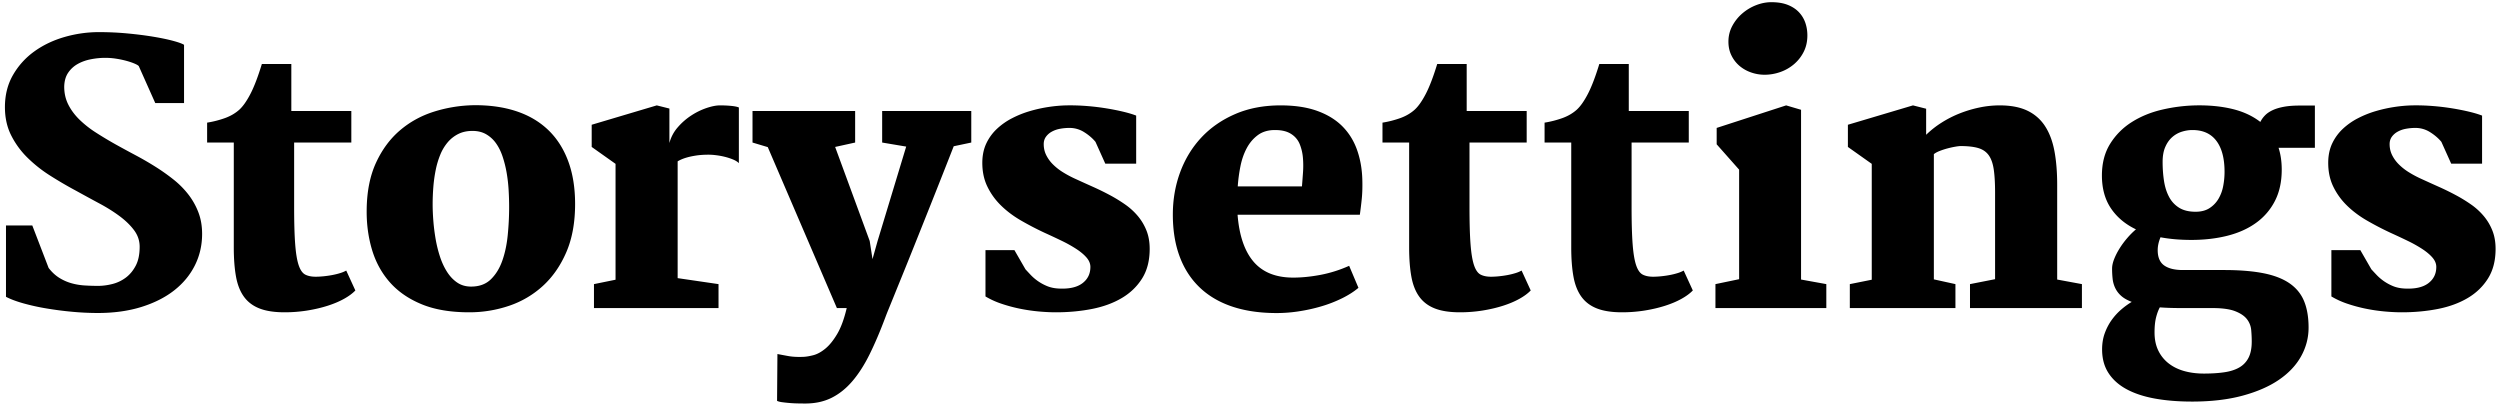 <svg viewBox="0 0 501 81" xmlns="http://www.w3.org/2000/svg" fill-rule="evenodd" clip-rule="evenodd" stroke-linejoin="round" stroke-miterlimit="1.414"><g fill-rule="nonzero"><path d="M1.199 45.186h5.273l3.27 8.505c.632.823 1.33 1.476 2.091 1.958a9.365 9.365 0 0 0 2.426 1.094c.856.247 1.74.4 2.654.459.915.059 1.829.088 2.743.088.914 0 1.863-.123 2.847-.37a7.556 7.556 0 0 0 2.69-1.271c.808-.6 1.476-1.399 2.004-2.399.527-1 .791-2.265.791-3.794 0-1.2-.364-2.294-1.09-3.282-.727-.988-1.688-1.929-2.883-2.823-1.195-.894-2.561-1.753-4.096-2.576a434.47 434.47 0 0 1-4.728-2.576 79.472 79.472 0 0 1-5.186-3.035 26.91 26.91 0 0 1-4.552-3.617 16.874 16.874 0 0 1-3.235-4.464c-.82-1.647-1.23-3.517-1.23-5.611 0-2.424.539-4.57 1.617-6.441a14.991 14.991 0 0 1 4.254-4.711c1.758-1.27 3.767-2.235 6.029-2.893a24.823 24.823 0 0 1 6.979-.989c1.921 0 3.82.089 5.695.265 1.875.177 3.592.394 5.15.653 1.559.259 2.883.535 3.973.829 1.09.294 1.822.559 2.197.794V20.66h-5.765l-3.305-7.411c-.117-.141-.393-.306-.826-.494-.434-.188-.967-.37-1.6-.547a18.478 18.478 0 0 0-2.074-.441 14.231 14.231 0 0 0-2.215-.176c-.937 0-1.893.094-2.865.282-.973.188-1.852.5-2.637.935a5.567 5.567 0 0 0-1.933 1.765c-.504.741-.768 1.676-.792 2.805 0 1.318.276 2.517.827 3.6.55 1.082 1.295 2.082 2.232 2.999a20.559 20.559 0 0 0 3.27 2.576 76.15 76.15 0 0 0 3.937 2.365c1.313.729 2.654 1.458 4.026 2.188a62.78 62.78 0 0 1 3.99 2.311 40.137 40.137 0 0 1 3.638 2.576 17.514 17.514 0 0 1 2.971 3 13.947 13.947 0 0 1 2.004 3.582c.492 1.294.738 2.729.738 4.305 0 2.258-.48 4.352-1.441 6.281-.961 1.93-2.338 3.6-4.131 5.012-1.793 1.411-3.984 2.523-6.574 3.334-2.59.812-5.514 1.218-8.772 1.218a56.04 56.04 0 0 1-5.132-.247 68.483 68.483 0 0 1-5.168-.671 44.251 44.251 0 0 1-4.623-1.023c-1.418-.4-2.573-.835-3.463-1.306V45.186zM46.851 28.565h-5.344v-3.988a19.995 19.995 0 0 0 3.586-.917c1.102-.4 2.051-.953 2.848-1.659.75-.682 1.5-1.747 2.25-3.194.75-1.447 1.512-3.44 2.285-5.981h5.906v9.422h12.024v6.317H58.945v12.88c0 3.153.07 5.653.211 7.499.14 1.847.375 3.253.703 4.217.328.965.768 1.588 1.318 1.871.551.282 1.248.423 2.092.423.469 0 .996-.029 1.582-.088.586-.059 1.16-.141 1.723-.247.562-.106 1.09-.235 1.582-.388a6.187 6.187 0 0 0 1.23-.512l1.828 3.988c-.562.588-1.318 1.147-2.267 1.676-.949.529-2.051.994-3.305 1.394-1.254.4-2.613.718-4.078.953a28.707 28.707 0 0 1-4.553.353c-2.039 0-3.715-.259-5.027-.777-1.313-.517-2.35-1.305-3.111-2.364-.762-1.059-1.289-2.406-1.582-4.041-.293-1.635-.44-3.582-.44-5.84V28.565zM73.484 41.939c.047-3.623.674-6.74 1.881-9.351 1.207-2.612 2.801-4.764 4.781-6.458 1.981-1.694 4.26-2.947 6.838-3.758A28.167 28.167 0 0 1 95 21.083c3.14-.023 5.959.377 8.455 1.2 2.496.824 4.617 2.065 6.363 3.723 1.746 1.659 3.088 3.735 4.025 6.229.938 2.494 1.407 5.376 1.407 8.646 0 3.717-.586 6.934-1.758 9.651-1.172 2.718-2.736 4.97-4.693 6.758a18.999 18.999 0 0 1-6.768 3.988 24.697 24.697 0 0 1-8.016 1.306c-3.75 0-6.931-.541-9.545-1.624-2.613-1.082-4.74-2.558-6.38-4.428-1.641-1.871-2.831-4.065-3.569-6.582-.738-2.517-1.084-5.187-1.037-8.011zm20.918 15.492c1.641 0 2.959-.482 3.955-1.446.996-.965 1.764-2.212 2.303-3.741.539-1.529.902-3.241 1.09-5.135.187-1.894.281-3.77.281-5.628 0-1.106-.035-2.253-.106-3.441a30.27 30.27 0 0 0-.404-3.476 22.23 22.23 0 0 0-.808-3.211c-.34-1.012-.78-1.894-1.319-2.647a6.243 6.243 0 0 0-1.969-1.8c-.773-.447-1.687-.67-2.742-.67-1.078 0-2.027.206-2.847.617a6.687 6.687 0 0 0-2.127 1.677A9.187 9.187 0 0 0 88.232 31a16.861 16.861 0 0 0-.914 3.052 28.335 28.335 0 0 0-.475 3.406 44.31 44.31 0 0 0-.14 3.493c0 1.012.047 2.118.14 3.318.094 1.199.247 2.411.457 3.634.211 1.224.504 2.406.879 3.547s.85 2.158 1.424 3.052c.574.894 1.254 1.606 2.039 2.135.785.53 1.705.794 2.76.794zM119.031 56.937l4.324-.882v-23.22l-4.781-3.388v-4.446l13.043-3.882 2.531.635v6.917a7.719 7.719 0 0 1 1.688-3.176 12.8 12.8 0 0 1 2.742-2.382 13.566 13.566 0 0 1 3.059-1.483c1.031-.341 1.91-.511 2.636-.511.821 0 1.582.035 2.285.106.704.07 1.207.176 1.512.317v11.152c-.281-.283-.68-.53-1.195-.741a11.54 11.54 0 0 0-1.635-.53 14.626 14.626 0 0 0-1.723-.317 12.177 12.177 0 0 0-1.459-.106c-.984 0-1.851.059-2.601.176-.75.118-1.377.253-1.881.406a8.64 8.64 0 0 0-1.195.441c-.293.141-.487.247-.58.318v23.397l8.191 1.199v4.8h-24.961v-4.8zM155.795 70.947c.609.118 1.336.253 2.179.406.844.153 1.852.206 3.024.159.562-.024 1.23-.135 2.004-.335.773-.2 1.57-.636 2.39-1.306.821-.671 1.612-1.647 2.373-2.929.762-1.282 1.401-3.017 1.916-5.205h-1.968l-13.852-32.255-3.058-.917v-6.317h20.566v6.317l-4.008.882 6.926 18.845.562 3.634 1.02-3.634 5.73-18.916-4.816-.811v-6.317h17.859v6.317l-3.515.741a2315.422 2315.422 0 0 1-4.571 11.575 5413.03 5413.03 0 0 1-3.41 8.54c-.961 2.399-1.769 4.405-2.426 6.017-.656 1.611-1.201 2.952-1.634 4.023-.434 1.07-.785 1.935-1.055 2.593a51.303 51.303 0 0 0-.65 1.659c-1.032 2.752-2.075 5.193-3.129 7.322-1.055 2.13-2.209 3.923-3.463 5.382-1.254 1.459-2.643 2.564-4.166 3.317-1.524.753-3.27 1.13-5.238 1.13a72 72 0 0 1-1.565-.018 25.113 25.113 0 0 1-1.635-.088c-.539-.047-1.025-.1-1.459-.159-.433-.059-.767-.147-1.002-.265l.071-9.387zM197.49 50.127h5.801l2.215 3.846c.281.306.621.671 1.019 1.094a9.544 9.544 0 0 0 3.252 2.241c.692.294 1.471.465 2.338.512 2.109.117 3.709-.236 4.799-1.059 1.09-.823 1.623-1.941 1.599-3.353-.023-.635-.287-1.241-.791-1.817-.503-.576-1.177-1.141-2.021-1.694a26.156 26.156 0 0 0-2.9-1.623 141.783 141.783 0 0 0-3.428-1.606 60.538 60.538 0 0 1-4.781-2.488c-1.524-.882-2.86-1.888-4.008-3.017a13.452 13.452 0 0 1-2.742-3.829c-.68-1.423-1.008-3.052-.985-4.887.024-1.412.299-2.665.826-3.759a9.663 9.663 0 0 1 2.11-2.876 13.395 13.395 0 0 1 3.023-2.117 19.964 19.964 0 0 1 3.569-1.429 28.136 28.136 0 0 1 3.744-.83 27.97 27.97 0 0 1 3.568-.317 42.22 42.22 0 0 1 4.043.123 47.07 47.07 0 0 1 3.885.459c1.23.2 2.367.424 3.41.671 1.043.247 1.928.511 2.654.794V32.8h-6.187l-1.969-4.376c-.609-.73-1.365-1.377-2.268-1.941a5.424 5.424 0 0 0-2.935-.847c-.656 0-1.295.059-1.916.176a5.38 5.38 0 0 0-1.652.583 3.5 3.5 0 0 0-1.161 1.023c-.293.412-.439.9-.439 1.464 0 .777.158 1.494.475 2.153a6.97 6.97 0 0 0 1.318 1.853 10.966 10.966 0 0 0 2.021 1.605c.786.494 1.647.953 2.584 1.377a326.96 326.96 0 0 0 3.428 1.552 53.827 53.827 0 0 1 3.393 1.659 30.029 30.029 0 0 1 3.111 1.906 13.065 13.065 0 0 1 2.549 2.329c.726.87 1.301 1.841 1.722 2.911.422 1.071.633 2.288.633 3.653 0 2.329-.504 4.299-1.511 5.91-1.008 1.612-2.368 2.924-4.079 3.935-1.711 1.012-3.703 1.741-5.976 2.188-2.274.447-4.676.671-7.207.671-1.125 0-2.315-.059-3.569-.177a34.637 34.637 0 0 1-3.761-.564 30.11 30.11 0 0 1-3.639-.989 16.34 16.34 0 0 1-3.164-1.446v-9.281zM235.037 42.998c0-3.011.492-5.846 1.476-8.505.985-2.658 2.403-4.975 4.254-6.952 1.852-1.976 4.114-3.54 6.786-4.693 2.671-1.153 5.695-1.729 9.07-1.729 2.836 0 5.273.364 7.312 1.094 2.039.729 3.715 1.747 5.028 3.052 1.312 1.306 2.297 2.865 2.953 4.676.656 1.812 1.019 3.788 1.09 5.929.047 1.482.011 2.799-.106 3.952a79.922 79.922 0 0 1-.387 3.211H248.01c.328 4.165 1.4 7.305 3.216 9.423 1.817 2.117 4.459 3.176 7.928 3.176 1.711 0 3.533-.183 5.467-.547a25.87 25.87 0 0 0 5.748-1.818l1.863 4.411c-.89.753-1.974 1.447-3.252 2.083a26.05 26.05 0 0 1-4.166 1.623c-1.5.447-3.088.794-4.763 1.041-1.676.247-3.37.347-5.081.3-3.187-.071-6.017-.553-8.49-1.447-2.472-.894-4.558-2.182-6.258-3.864-1.699-1.682-2.988-3.729-3.867-6.141-.879-2.411-1.318-5.169-1.318-8.275zm25.875-5.646c.07-.871.141-1.806.211-2.806s.064-1.976-.018-2.929a9.32 9.32 0 0 0-.615-2.664 4.308 4.308 0 0 0-1.547-1.976 4.502 4.502 0 0 0-1.476-.688c-.563-.153-1.219-.23-1.969-.23-1.36 0-2.496.336-3.41 1.006-.914.671-1.659 1.541-2.233 2.611-.574 1.071-.996 2.277-1.265 3.618a31.319 31.319 0 0 0-.545 4.058h12.867zM282.392 28.565h-5.343v-3.988a20.017 20.017 0 0 0 3.586-.917c1.101-.4 2.05-.953 2.847-1.659.75-.682 1.5-1.747 2.25-3.194.75-1.447 1.512-3.44 2.285-5.981h5.907v9.422h12.023v6.317h-11.461v12.88c0 3.153.07 5.653.211 7.499.141 1.847.375 3.253.703 4.217.328.965.768 1.588 1.319 1.871.55.282 1.248.423 2.091.423.469 0 .996-.029 1.582-.088a20.235 20.235 0 0 0 1.723-.247 14.14 14.14 0 0 0 1.582-.388 6.223 6.223 0 0 0 1.231-.512l1.828 3.988c-.563.588-1.319 1.147-2.268 1.676-.949.529-2.051.994-3.305 1.394-1.254.4-2.613.718-4.078.953a28.703 28.703 0 0 1-4.552.353c-2.04 0-3.715-.259-5.028-.777-1.312-.517-2.349-1.305-3.111-2.364s-1.289-2.406-1.582-4.041c-.293-1.635-.44-3.582-.44-5.84V28.565zM314.877 28.565h-5.344v-3.988a20.017 20.017 0 0 0 3.586-.917c1.101-.4 2.051-.953 2.848-1.659.75-.682 1.5-1.747 2.25-3.194.75-1.447 1.511-3.44 2.285-5.981h5.906v9.422h12.023v6.317H326.97v12.88c0 3.153.071 5.653.211 7.499.141 1.847.375 3.253.704 4.217.328.965.767 1.588 1.318 1.871.551.282 1.248.423 2.092.423.468 0 .996-.029 1.582-.088.586-.059 1.16-.141 1.722-.247a14.14 14.14 0 0 0 1.582-.388 6.173 6.173 0 0 0 1.231-.512l1.828 3.988c-.562.588-1.318 1.147-2.268 1.676-.949.529-2.05.994-3.304 1.394-1.254.4-2.614.718-4.078.953a28.716 28.716 0 0 1-4.553.353c-2.039 0-3.715-.259-5.027-.777-1.313-.517-2.35-1.305-3.112-2.364-.761-1.059-1.289-2.406-1.582-4.041-.293-1.635-.439-3.582-.439-5.84V28.565zM353.619 14.978a8.128 8.128 0 0 1-2.69-.458 7.248 7.248 0 0 1-2.32-1.306 6.466 6.466 0 0 1-1.617-2.082c-.41-.823-.615-1.753-.615-2.788 0-1.129.258-2.176.773-3.141a8.682 8.682 0 0 1 2.004-2.505 9.53 9.53 0 0 1 2.76-1.659c1.019-.4 2.045-.6 3.076-.6 1.266 0 2.35.177 3.252.53.902.353 1.646.835 2.232 1.446a5.815 5.815 0 0 1 1.301 2.118c.281.8.422 1.658.422 2.576 0 1.2-.24 2.282-.721 3.247a7.867 7.867 0 0 1-1.933 2.487 8.593 8.593 0 0 1-2.76 1.588 9.416 9.416 0 0 1-3.164.547zm-9.844 41.959l4.746-.988v-21.95l-4.5-5.081v-3.282l13.922-4.517 2.988.882V56.02l5.063.917v4.8h-22.219v-4.8zM370.705 56.937l4.394-.882v-23.22l-4.781-3.388v-4.446l13.043-3.882 2.637.67v5.223a18.838 18.838 0 0 1 3.094-2.435 21.646 21.646 0 0 1 3.638-1.853 24.121 24.121 0 0 1 3.955-1.182 19.866 19.866 0 0 1 4.043-.423c2.25 0 4.114.359 5.59 1.076a8.587 8.587 0 0 1 3.533 3.123c.879 1.365 1.5 3.029 1.864 4.994.363 1.964.545 4.205.545 6.722V56.02l4.957.917v4.8h-22.43v-4.8l5.027-.988V38.622c0-1.882-.088-3.429-.263-4.64-.176-1.212-.51-2.165-1.002-2.859-.493-.694-1.19-1.176-2.092-1.447-.903-.27-2.092-.405-3.569-.405-.21 0-.556.041-1.037.123-.48.082-.99.194-1.529.335-.539.142-1.066.312-1.582.512s-.914.418-1.195.653v25.091l4.324.952v4.8h-21.164v-4.8zM427.201 60.502c-.914-.353-1.629-.765-2.145-1.236a4.963 4.963 0 0 1-1.177-1.57 5.75 5.75 0 0 1-.51-1.835 18.86 18.86 0 0 1-.106-2.029c0-.565.135-1.194.405-1.888.269-.694.627-1.4 1.072-2.117.445-.718.955-1.412 1.529-2.082a15.915 15.915 0 0 1 1.776-1.783c-2.157-1.035-3.832-2.446-5.028-4.234-1.195-1.788-1.793-3.976-1.793-6.564 0-2.47.551-4.588 1.653-6.352a13.631 13.631 0 0 1 4.324-4.341c1.781-1.129 3.797-1.958 6.047-2.488a32.768 32.768 0 0 1 6.855-.864c2.672-.047 5.098.194 7.278.723 2.179.53 4.043 1.394 5.589 2.594.235-.471.545-.906.932-1.306s.891-.747 1.512-1.041c.621-.294 1.377-.523 2.267-.688.891-.165 1.934-.247 3.129-.247h3.094v8.469h-7.277c.422 1.318.633 2.777.633 4.376 0 2.4-.452 4.482-1.354 6.247a12.228 12.228 0 0 1-3.762 4.393c-1.605 1.165-3.515 2.029-5.73 2.594-2.215.564-4.635.847-7.26.847-2.273 0-4.336-.177-6.187-.53-.375.894-.563 1.753-.563 2.577 0 1.435.434 2.458 1.301 3.07.867.611 2.109.917 3.726.917h8.227c3.117 0 5.754.212 7.91.635 2.156.424 3.908 1.1 5.256 2.03 1.348.929 2.32 2.123 2.918 3.581.598 1.459.896 3.224.896 5.294 0 2.023-.498 3.935-1.494 5.734-.996 1.8-2.472 3.37-4.429 4.711-1.957 1.341-4.395 2.406-7.313 3.194-2.918.788-6.287 1.182-10.107 1.182-2.742 0-5.221-.2-7.436-.6-2.215-.4-4.107-1.023-5.678-1.87-1.57-.847-2.783-1.929-3.638-3.247-.856-1.317-1.283-2.893-1.283-4.728 0-1.2.181-2.294.544-3.282.364-.988.833-1.876 1.407-2.665a12.048 12.048 0 0 1 1.916-2.082c.703-.6 1.394-1.099 2.074-1.499zm12.797-18.068c1.101 0 2.021-.236 2.76-.706a5.586 5.586 0 0 0 1.793-1.835 7.771 7.771 0 0 0 .966-2.559c.188-.953.282-1.923.282-2.911 0-2.682-.545-4.747-1.635-6.193-1.09-1.447-2.69-2.171-4.799-2.171-.703 0-1.412.112-2.127.336a5.291 5.291 0 0 0-1.934 1.093c-.574.506-1.037 1.165-1.388 1.977-.352.811-.528 1.805-.528 2.982 0 1.341.094 2.617.282 3.829.187 1.211.527 2.276 1.019 3.193a5.617 5.617 0 0 0 2.022 2.17c.855.53 1.951.795 3.287.795zm-8.227 24.173c0 1.388.246 2.593.739 3.617a7.227 7.227 0 0 0 2.056 2.576c.879.694 1.922 1.212 3.129 1.553 1.207.341 2.525.511 3.955.511 1.547 0 2.918-.088 4.113-.264 1.196-.177 2.198-.5 3.006-.971a4.637 4.637 0 0 0 1.846-1.958c.422-.836.633-1.912.633-3.229 0-.73-.035-1.494-.106-2.294a4.11 4.11 0 0 0-.843-2.17c-.493-.647-1.278-1.183-2.356-1.606-1.078-.424-2.613-.635-4.605-.635h-6.223c-.82 0-1.582-.012-2.285-.036a48.557 48.557 0 0 1-2.004-.105c-.305.564-.557 1.246-.756 2.046-.199.8-.299 1.788-.299 2.965zM467.209 50.127h5.801l2.214 3.846c.282.306.621.671 1.02 1.094a9.514 9.514 0 0 0 3.252 2.241c.691.294 1.471.465 2.338.512 2.109.117 3.709-.236 4.799-1.059 1.089-.823 1.623-1.941 1.599-3.353-.023-.635-.287-1.241-.791-1.817-.504-.576-1.178-1.141-2.021-1.694a26.085 26.085 0 0 0-2.901-1.623 141.668 141.668 0 0 0-3.427-1.606 60.735 60.735 0 0 1-4.782-2.488c-1.523-.882-2.859-1.888-4.007-3.017a13.475 13.475 0 0 1-2.743-3.829c-.679-1.423-1.007-3.052-.984-4.887.023-1.412.299-2.665.826-3.759a9.646 9.646 0 0 1 2.11-2.876 13.372 13.372 0 0 1 3.023-2.117 19.984 19.984 0 0 1 3.568-1.429 28.171 28.171 0 0 1 3.744-.83 27.985 27.985 0 0 1 3.569-.317 42.23 42.23 0 0 1 4.043.123 47.07 47.07 0 0 1 3.885.459c1.23.2 2.367.424 3.41.671 1.043.247 1.927.511 2.654.794V32.8h-6.188l-1.968-4.376c-.61-.73-1.365-1.377-2.268-1.941a5.427 5.427 0 0 0-2.935-.847c-.657 0-1.295.059-1.916.176a5.395 5.395 0 0 0-1.653.583c-.48.27-.867.611-1.16 1.023-.293.412-.439.9-.439 1.464 0 .777.158 1.494.474 2.153a6.997 6.997 0 0 0 1.319 1.853 10.966 10.966 0 0 0 2.021 1.605c.785.494 1.647.953 2.584 1.377a326.96 326.96 0 0 0 3.428 1.552 53.534 53.534 0 0 1 3.392 1.659 29.939 29.939 0 0 1 3.112 1.906 13.094 13.094 0 0 1 2.549 2.329c.726.87 1.3 1.841 1.722 2.911.422 1.071.633 2.288.633 3.653 0 2.329-.504 4.299-1.512 5.91-1.008 1.612-2.367 2.924-4.078 3.935-1.711 1.012-3.703 1.741-5.976 2.188-2.274.447-4.676.671-7.207.671-1.125 0-2.315-.059-3.569-.177a34.563 34.563 0 0 1-3.761-.564 30.11 30.11 0 0 1-3.639-.989 16.313 16.313 0 0 1-3.164-1.446v-9.281z"/></g></svg>